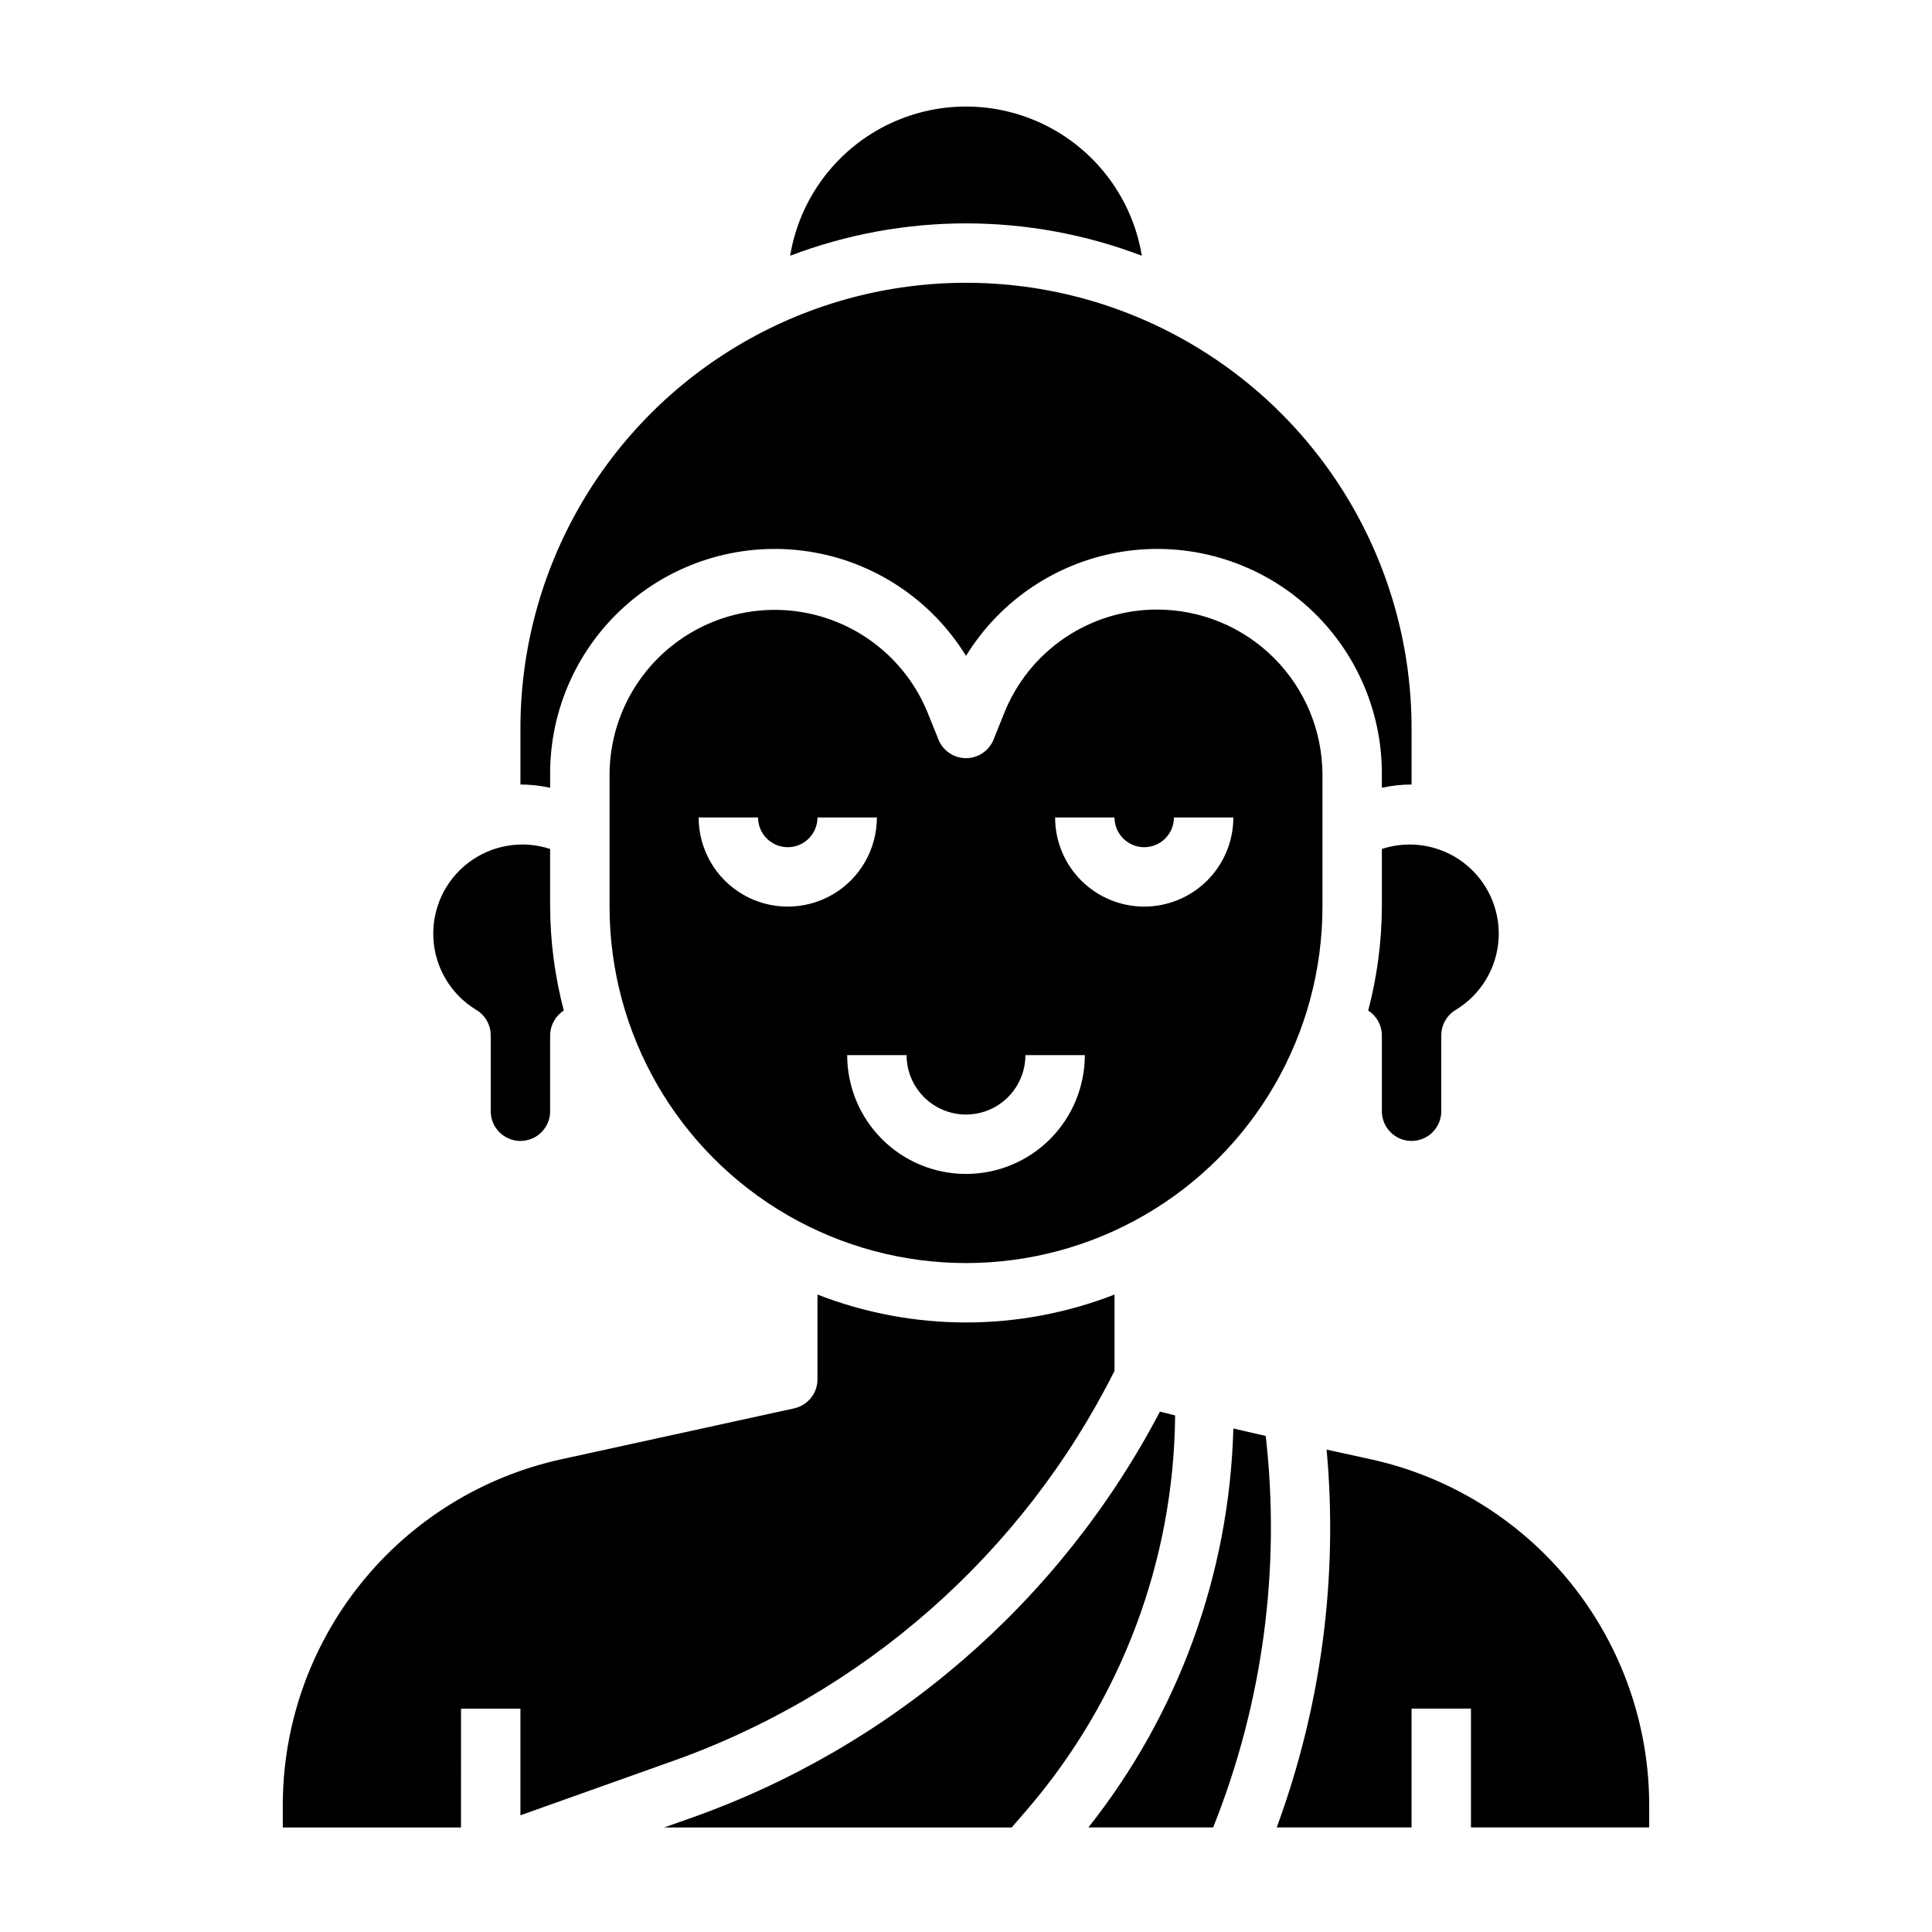 <?xml version="1.0" encoding="UTF-8"?>
<!-- Uploaded to: ICON Repo, www.svgrepo.com, Generator: ICON Repo Mixer Tools -->
<svg fill="#000000" width="800px" height="800px" version="1.1" viewBox="144 144 512 512" xmlns="http://www.w3.org/2000/svg">
 <g>
  <path d="m450.7 305.54c-8.754-0.016-17.309 2.606-24.555 7.519-7.246 4.914-12.844 11.895-16.066 20.031l-2.754 6.848c-1.188 3.008-4.09 4.981-7.32 4.981s-6.137-1.973-7.324-4.981l-2.754-6.848c-5.086-12.672-15.793-22.242-28.953-25.883s-27.266-0.93-38.137 7.328c-10.875 8.258-17.27 21.117-17.297 34.77v34.953c0 33.75 18.004 64.934 47.23 81.809s65.238 16.875 94.465 0c29.227-16.875 47.23-48.059 47.23-81.809v-34.953c-0.02-11.602-4.637-22.719-12.84-30.926-8.203-8.203-19.324-12.82-30.926-12.84zm-121.55 55.102h15.746c0 4.348 3.523 7.875 7.871 7.875s7.871-3.527 7.871-7.875h15.746c0 8.438-4.5 16.234-11.809 20.453-7.309 4.219-16.309 4.219-23.617 0-7.305-4.219-11.809-12.016-11.809-20.453zm70.848 94.465h0.004c-8.352 0-16.363-3.316-22.266-9.223-5.906-5.902-9.223-13.914-9.223-22.266h15.742c0 5.625 3 10.824 7.871 13.637s10.875 2.812 15.746 0 7.871-8.012 7.871-13.637h15.746c0 8.352-3.32 16.363-9.223 22.266-5.906 5.906-13.914 9.223-22.266 9.223zm47.23-70.848h0.004c-6.262 0-12.27-2.488-16.699-6.918-4.43-4.426-6.918-10.434-6.918-16.699h15.746c0 4.348 3.523 7.875 7.871 7.875 4.348 0 7.871-3.527 7.871-7.875h15.746c0 6.266-2.488 12.273-6.918 16.699-4.43 4.43-10.438 6.918-16.699 6.918z"/>
  <path d="m289.79 349.3c-0.094-17.434 7.465-34.035 20.68-45.414 13.211-11.375 30.75-16.387 47.98-13.707 17.23 2.68 32.418 12.781 41.551 27.637 9.133-14.855 24.32-24.957 41.547-27.637 17.23-2.68 34.77 2.332 47.98 13.707 13.215 11.379 20.773 27.98 20.68 45.414v3.465c2.586-0.562 5.227-0.855 7.871-0.863v-14.879c0-42.188-22.504-81.168-59.039-102.26-36.535-21.094-81.547-21.094-118.08 0-36.531 21.094-59.039 60.074-59.039 102.26v14.879c2.648 0.008 5.285 0.301 7.871 0.863z"/>
  <path d="m270.11 411.57c2.422 1.398 3.918 3.973 3.938 6.769v20.152c0 4.348 3.523 7.871 7.871 7.871 4.348 0 7.871-3.523 7.871-7.871v-20.152c0.031-2.648 1.395-5.102 3.621-6.535-2.367-8.992-3.586-18.25-3.621-27.551v-15.27c-7.398-2.43-15.52-1.051-21.707 3.68-6.188 4.734-9.641 12.211-9.234 19.988 0.402 7.777 4.617 14.855 11.262 18.918z"/>
  <path d="m446.6 211.78c-2.449-14.848-11.828-27.637-25.25-34.441-13.422-6.805-29.285-6.805-42.707 0-13.422 6.805-22.801 19.594-25.25 34.441 30.016-11.441 63.191-11.441 93.207 0z"/>
  <path d="m510.21 368.98v15.27c-0.035 9.301-1.25 18.559-3.621 27.551 2.231 1.434 3.59 3.887 3.621 6.535v20.152c0 4.348 3.523 7.871 7.871 7.871s7.871-3.523 7.871-7.871v-20.152c0.02-2.797 1.516-5.371 3.938-6.769 6.644-4.062 10.859-11.141 11.266-18.918 0.402-7.777-3.051-15.254-9.238-19.988-6.188-4.731-14.309-6.109-21.707-3.68z"/>
  <path d="m470.85 522.57c-1.031 38.469-14.508 75.566-38.418 105.72h33.062c13.16-32.902 17.945-68.551 13.934-103.75z"/>
  <path d="m507.06 530.68-11.492-2.519c3.086 33.945-1.434 68.152-13.227 100.13h35.738v-31.488h15.742v31.488h47.23v-5.352l0.004-0.004c0.109-21.531-7.18-42.445-20.652-59.242-13.469-16.793-32.305-28.453-53.344-33.016z"/>
  <path d="m451.4 518.08c-26.426 50.426-70.984 88.965-124.69 107.85l-6.691 2.363h92.102l3.938-4.566c25.09-29.113 39.039-66.188 39.359-104.62z"/>
  <path d="m321.28 611.05c51.336-17.945 93.68-55.152 118.08-103.75v-20.23c-25.312 9.863-53.406 9.863-78.723 0v22.277c0.094 3.754-2.477 7.047-6.137 7.875l-61.562 13.461c-21.039 4.562-39.875 16.223-53.344 33.016-13.473 16.797-20.762 37.711-20.652 59.242v5.356h47.23l0.004-31.488h15.742v28.262z"/>
 </g>
</svg>